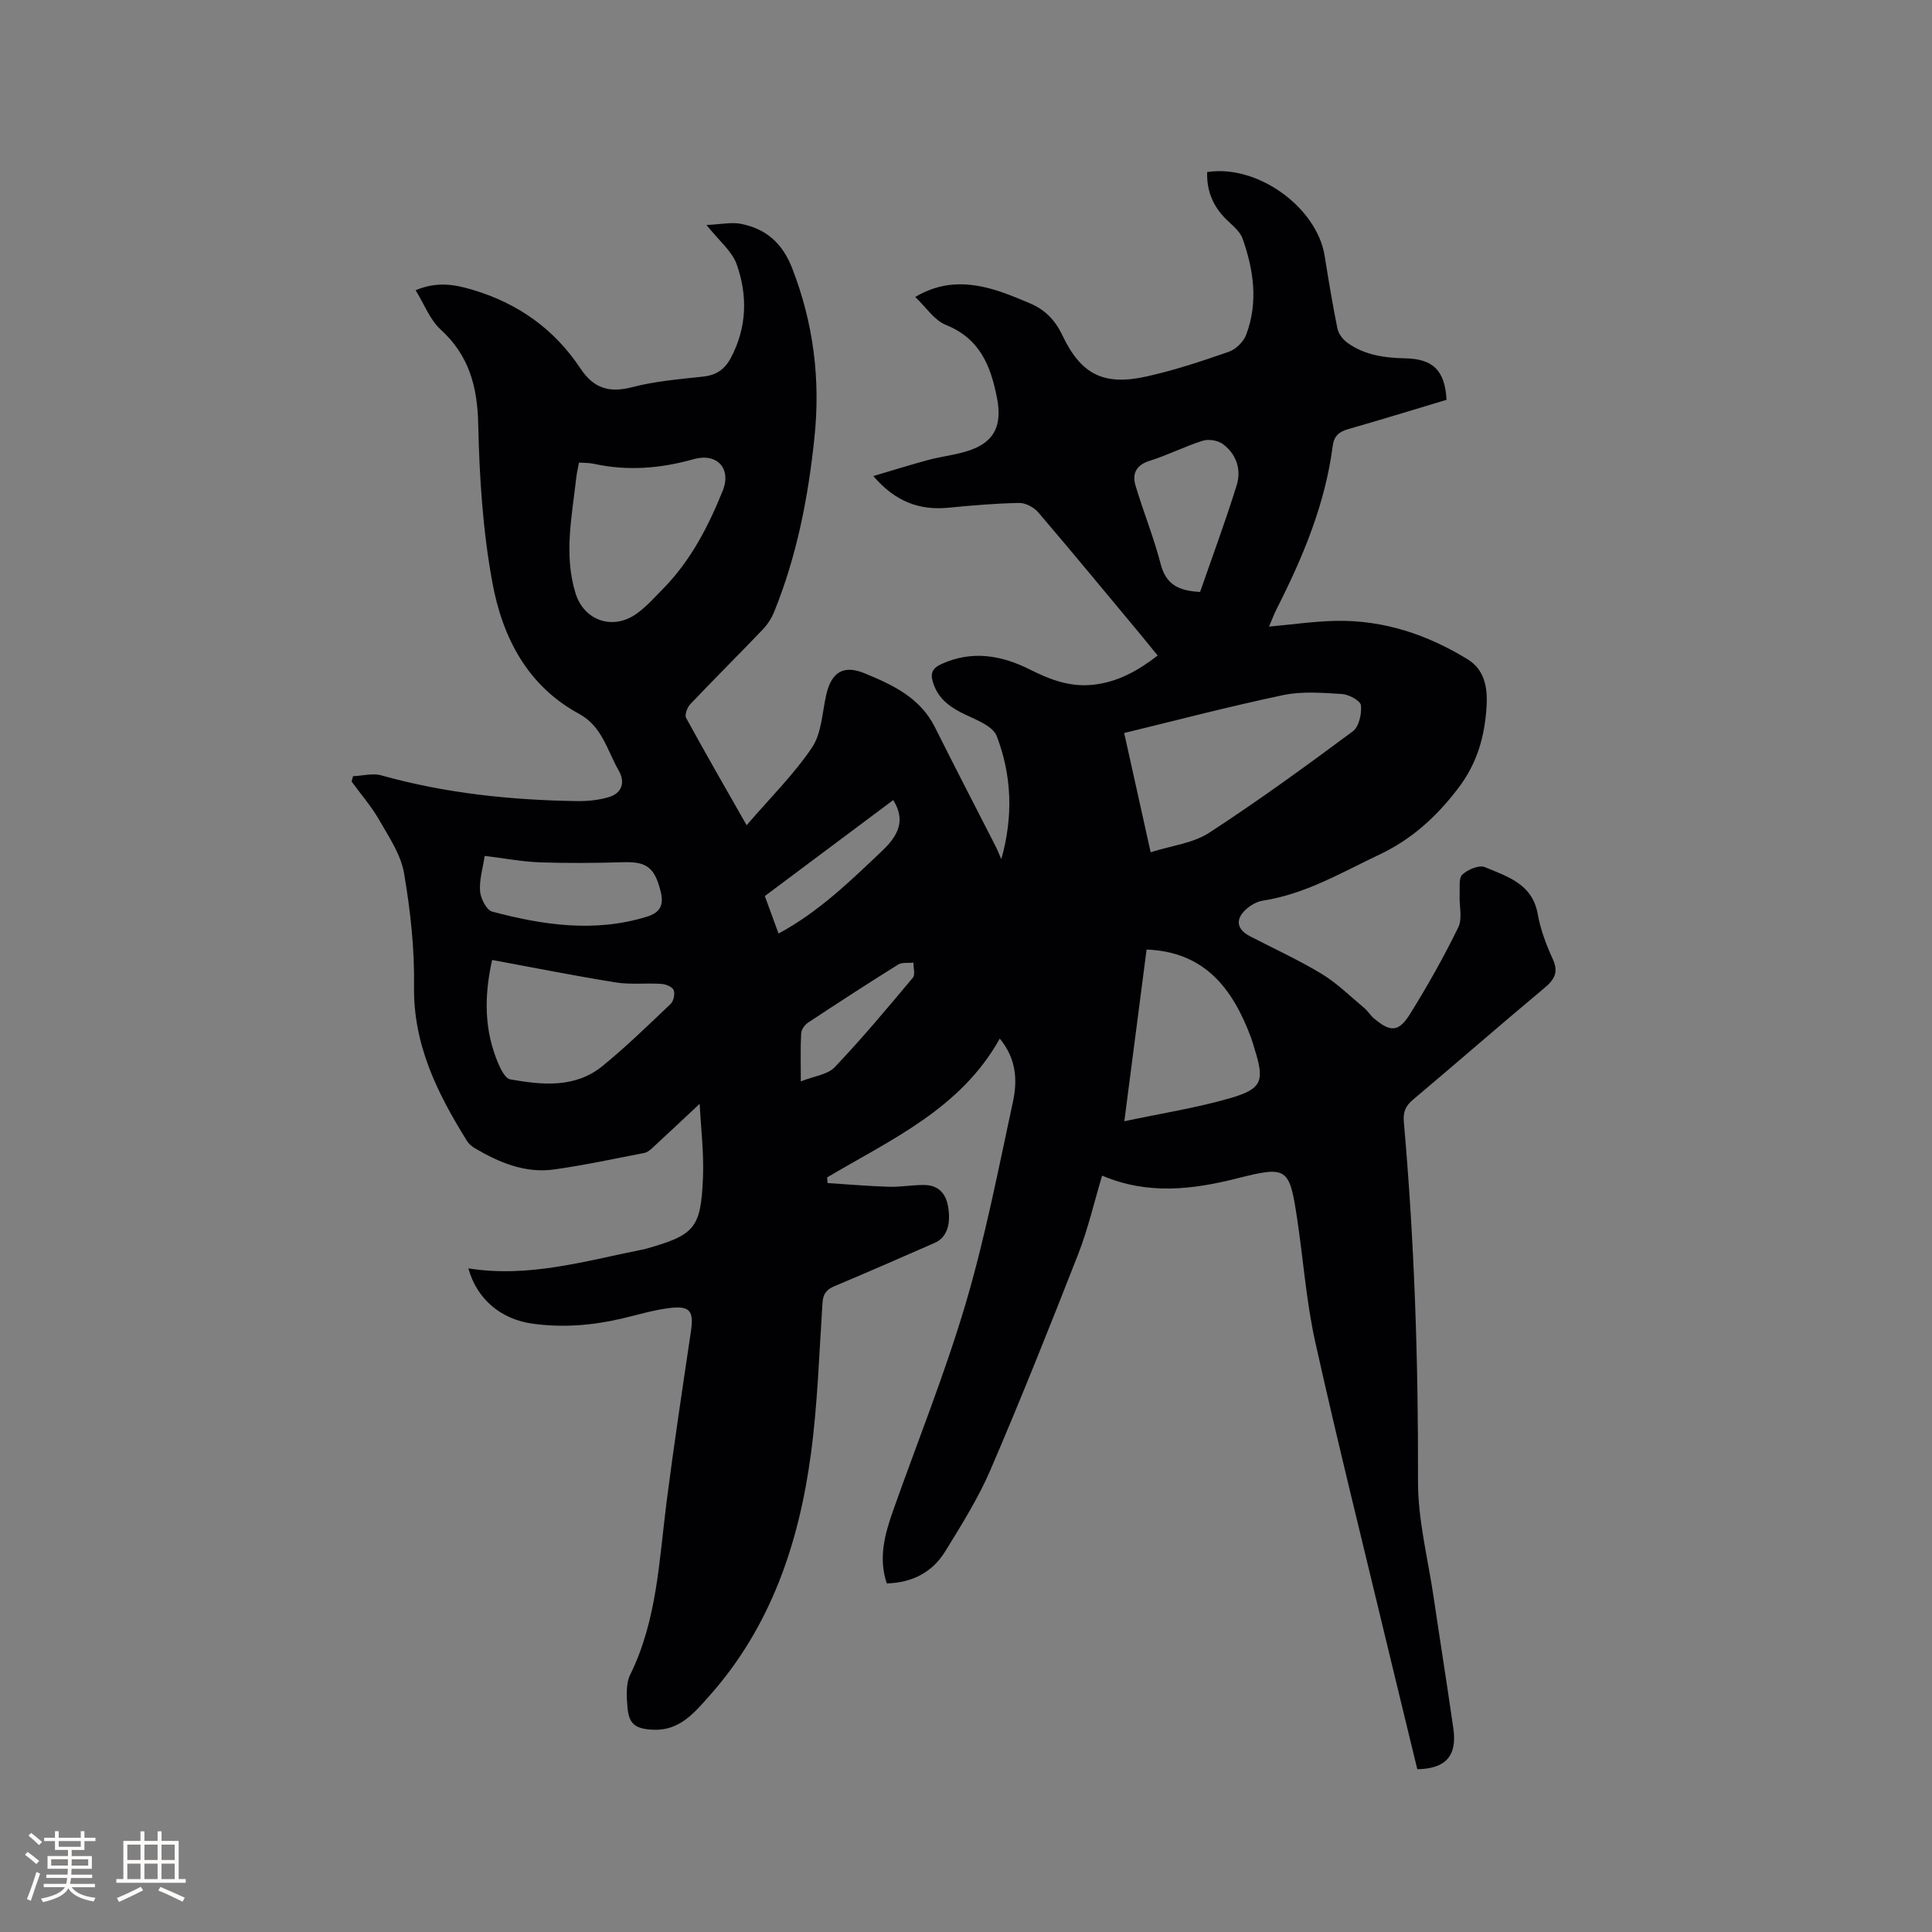 <svg enable-background="new 0 0 400 400" viewBox="0 0 400 400" xmlns="http://www.w3.org/2000/svg"><rect x="0" y="0" width="400" height="400" fill="#808080" stroke="none"/><path d="m293.44 366.3c-2.12-8.74-4.23-17.35-6.3-25.98-4.99-20.8-10.17-41.55-14.82-62.42-1.86-8.34-2.47-16.96-3.74-25.44-1.61-10.77-2.06-11.11-12.37-8.51-9.3 2.35-18.54 3.48-28.03-.55-1.68 5.61-2.93 11.08-4.95 16.25-5.86 14.97-11.82 29.91-18.17 44.68-2.53 5.88-6 11.4-9.37 16.88-2.66 4.32-6.83 6.48-12.09 6.62-1.79-5.29-.4-10.25 1.34-15.17 5.05-14.26 10.73-28.35 15.01-42.84 4.04-13.68 6.75-27.75 9.77-41.72.94-4.36.75-8.86-2.73-13.07-8.08 14.53-22.51 20.89-35.74 28.74.03.39.06.78.09 1.17 4.24.27 8.47.64 12.71.77 2.42.07 4.86-.39 7.29-.37 2.84.02 4.45 1.63 4.94 4.42.66 3.78-.27 6.47-2.77 7.57-6.89 3.01-13.77 6.04-20.7 8.94-1.67.7-2.4 1.59-2.52 3.45-.69 10.47-1.01 20.99-2.41 31.37-2.48 18.44-8.3 35.7-20.94 49.94-3.13 3.52-6.24 7.38-11.78 7.09-3.56-.18-4.94-1.11-5.24-4.56-.2-2.27-.38-4.92.56-6.84 5.58-11.35 5.98-23.7 7.54-35.86 1.51-11.76 3.29-23.49 5.03-35.22.61-4.14-.14-5.32-4.3-4.84-3.44.4-6.81 1.46-10.21 2.24-6.04 1.39-12.11 1.87-18.3 1.01-6.46-.9-11.49-5-13.27-11.45 12.34 1.99 24-1.47 35.79-3.84.31-.06.63-.11.93-.2 10.12-2.87 11.41-4.21 11.85-14.66.22-5.22-.44-10.49-.68-15.37-3.41 3.19-6.62 6.21-9.86 9.2-.46.42-1.03.87-1.62.98-6.2 1.2-12.38 2.53-18.63 3.41-6.05.85-11.45-1.44-16.55-4.46-.61-.36-1.19-.91-1.56-1.51-6.09-9.81-11.1-19.84-10.92-31.96.12-7.8-.75-15.7-2.07-23.41-.66-3.87-3.13-7.5-5.15-11.03-1.61-2.81-3.78-5.3-5.7-7.93.1-.37.19-.74.29-1.11 1.96-.09 4.07-.68 5.86-.18 13.26 3.72 26.81 5.12 40.51 5.33 2.19.03 4.48-.2 6.57-.82 2.69-.79 3.49-3.01 2.08-5.48-2.38-4.14-3.44-9.18-8.19-11.75-10.79-5.84-15.9-15.92-17.97-27.15-1.99-10.77-2.7-21.87-2.94-32.85-.17-7.81-1.91-14.23-7.8-19.61-2.21-2.02-3.37-5.21-5.16-8.11 4.46-1.87 8.1-1.19 11.8-.09 9.38 2.79 16.92 8.13 22.31 16.27 2.71 4.08 5.9 5.14 10.67 3.9 4.79-1.25 9.81-1.66 14.76-2.2 2.71-.29 4.46-1.5 5.71-3.85 3.35-6.3 3.52-12.92 1.22-19.4-.96-2.72-3.62-4.83-6.25-8.14 2.92-.12 5.17-.64 7.23-.22 5.15 1.05 8.52 4.01 10.53 9.22 4.39 11.34 5.85 22.91 4.6 34.93-1.28 12.38-3.63 24.51-8.32 36.09-.54 1.33-1.35 2.64-2.34 3.68-4.98 5.21-10.1 10.3-15.06 15.52-.63.66-1.2 2.21-.86 2.83 3.99 7.32 8.17 14.55 12.53 22.22 4.9-5.69 9.78-10.51 13.53-16.07 2-2.96 2.11-7.22 2.95-10.92 1.07-4.66 3.52-6.29 7.98-4.45 5.77 2.38 11.46 5.03 14.51 11.12 4.15 8.31 8.44 16.56 12.66 24.84.32.64.58 1.31 1.1 2.51 2.54-9 2.12-17.45-.94-25.46-.87-2.29-4.79-3.55-7.48-4.95-2.67-1.39-4.69-3.07-5.68-6.04-.68-2.04-.17-3.09 1.73-3.96 6.35-2.88 12.43-1.8 18.34 1.17 4.14 2.08 8.29 3.66 13.06 3.13 5.04-.56 9.21-2.85 13.34-6.05-1.32-1.61-2.49-3.08-3.69-4.52-6.99-8.39-13.93-16.82-21.03-25.12-.89-1.04-2.62-1.97-3.94-1.95-4.86.09-9.72.5-14.56.98-6.03.6-11.04-1.18-15.65-6.55 4.14-1.22 7.8-2.37 11.49-3.36 2.86-.76 5.87-1.04 8.64-2.03 5.16-1.83 6.52-5.38 5.48-10.76-1.31-6.73-3.56-12.31-10.59-15.14-2.41-.97-4.12-3.69-6.35-5.79 5.33-3.14 10.34-3.08 15.37-1.77 2.85.74 5.6 1.92 8.32 3.06 3.11 1.3 5.26 3.43 6.79 6.66 3.88 8.17 8.62 10.49 17.49 8.5 5.76-1.29 11.41-3.16 16.99-5.11 1.46-.51 3.04-2.09 3.58-3.55 2.51-6.66 1.54-13.39-.76-19.87-.62-1.75-2.54-3.05-3.9-4.52-2.42-2.62-3.55-5.7-3.43-9.25 10.33-1.66 22.72 7.24 24.33 17.37.8 5.02 1.63 10.04 2.64 15.02.22 1.08 1.11 2.25 2.03 2.92 3.57 2.6 7.76 3.16 12.06 3.25 5.74.12 8.17 2.54 8.5 8.59-6.71 2.01-13.47 4.1-20.27 6.04-1.93.55-3.01 1.35-3.3 3.53-1.56 12.03-6.17 23.03-11.61 33.74-.52 1.02-.91 2.1-1.57 3.64 4.88-.44 9.37-1.1 13.87-1.19 9.87-.18 18.93 2.85 27.26 7.97 3.44 2.11 4.13 5.76 3.92 9.52-.35 6.32-1.91 12.02-6 17.32-4.51 5.86-9.53 10.43-16.25 13.61-7.85 3.72-15.32 8.17-24.1 9.51-1.27.19-2.61 1.01-3.57 1.9-2.16 2.02-1.77 4.07.87 5.44 4.98 2.59 10.11 4.92 14.9 7.82 3.2 1.94 5.92 4.66 8.82 7.07.72.6 1.22 1.48 1.94 2.09 3.43 2.94 5.16 2.95 7.52-.83 3.62-5.82 7-11.81 10-17.96.9-1.84.18-4.45.28-6.7.07-1.46-.24-3.46.56-4.22 1.11-1.06 3.48-2.05 4.67-1.55 4.63 1.95 9.81 3.43 10.93 9.68.57 3.2 1.75 6.35 3.11 9.32 1.28 2.79.36 4.29-1.77 6.07-9.12 7.61-18.06 15.43-27.15 23.07-1.57 1.32-2.08 2.58-1.9 4.6 2.18 24.73 3.01 49.5 2.93 74.34-.03 8.07 2.08 16.15 3.26 24.22 1.33 9.01 2.77 18.01 4.06 27.03.81 5.63-1.53 8.34-7.46 8.44zm-55.21-189.85c4.38-1.39 8.78-1.87 12.09-4.02 10.18-6.62 20.02-13.78 29.77-21.02 1.27-.94 1.86-3.62 1.68-5.38-.1-.94-2.49-2.25-3.91-2.34-4.05-.25-8.27-.6-12.18.22-11.26 2.37-22.4 5.3-32.93 7.85 1.81 8.13 3.55 15.99 5.48 24.69zm-118.36-80.68c-.23 1.27-.46 2.19-.56 3.12-.89 7.97-2.61 15.93-.16 23.92 1.74 5.69 7.75 7.79 12.69 4.22 2.04-1.47 3.75-3.41 5.53-5.22 5.65-5.78 9.3-12.85 12.26-20.21 1.87-4.65-1.24-7.88-5.99-6.54-6.85 1.93-13.69 2.5-20.67.97-.92-.21-1.89-.17-3.1-.26zm117.52 100.82c-1.52 11.7-3.03 23.37-4.61 35.55 7.72-1.64 14.95-2.76 21.92-4.78 6.66-1.94 7.13-3.56 5.05-10.17-.25-.81-.47-1.63-.76-2.42-3.75-9.98-9.44-17.69-21.6-18.18zm-135.5 2.16c-1.71 7.64-1.64 14.72 1.34 21.58.52 1.21 1.43 2.97 2.4 3.14 6.64 1.17 13.45 1.87 19.15-2.79 4.91-4.02 9.49-8.47 14.09-12.85.61-.58.92-2.12.59-2.87-.31-.68-1.65-1.2-2.57-1.26-3.13-.2-6.33.19-9.4-.3-8.46-1.35-16.85-3.04-25.6-4.65zm146.58-76.2c2.56-7.38 5.27-14.68 7.58-22.11 1-3.23-.08-6.42-2.85-8.49-1.03-.77-2.95-1.09-4.18-.7-3.72 1.16-7.23 2.98-10.95 4.14-2.86.89-3.72 2.67-2.96 5.19 1.63 5.44 3.78 10.73 5.2 16.21 1.06 4.13 3.61 5.55 8.16 5.76zm-148.12 54.66c-.39 2.58-1.14 4.98-.96 7.31.12 1.51 1.34 3.91 2.52 4.22 10.52 2.8 21.16 4.37 31.93 1.08 2.84-.87 3.68-2.38 2.91-5.38-1.22-4.76-2.82-6.07-7.61-5.93-5.79.17-11.6.23-17.38.03-3.67-.14-7.32-.84-11.41-1.33zm84.58-11.56c-8.86 6.62-17.65 13.19-26.58 19.87.91 2.5 1.85 5.06 2.84 7.76 8.32-4.48 14.81-10.83 21.43-17.1 3.49-3.31 4.88-6.43 2.31-10.53zm-19.13 58.24c2.76-1.1 5.55-1.39 7.01-2.93 5.65-5.94 10.92-12.25 16.19-18.54.53-.63.1-2.06.11-3.12-1.07.12-2.35-.1-3.17.41-6.28 3.92-12.49 7.95-18.66 12.03-.68.45-1.37 1.43-1.41 2.2-.17 3.03-.07 6.08-.07 9.95z" fill="#010103"/><g fill="#fcfbfa"><path d="m5.17 384 .55-.58c.85.61 1.65 1.24 2.4 1.87l-.59.64c-.83-.73-1.62-1.38-2.36-1.93m1.22 9.53-.82-.34c.71-1.76 1.37-3.64 1.98-5.63.24.13.5.25.76.36-.6 1.67-1.24 3.54-1.92 5.61m-.5-13.5.57-.54c.56.44 1.31 1.06 2.26 1.87l-.64.64c-.68-.66-1.41-1.32-2.19-1.97m3.25.46h2.24v-1.36h.77v1.36h4.57v-1.36h.76v1.36h2.28v.69h-2.28v1.84h-2.64v1.26h4.18v2.64h-4.21c0 .45-.02.86-.05 1.21h4.32v.69h-4.38c-.04.34-.1.75-.19 1.22h5.15v.69h-4.82c.87 1.19 2.51 1.92 4.93 2.19-.17.31-.3.57-.37.76-2.77-.49-4.52-1.41-5.26-2.76-.56 1.26-2.3 2.23-5.24 2.9-.12-.24-.26-.48-.43-.72 2.73-.55 4.38-1.34 4.96-2.38h-4.38v-.69h4.65c.1-.38.17-.79.21-1.22h-4.32v-.69h4.4c.03-.34.05-.75.05-1.21h-4.2v-2.64h4.23v-1.26h-2.69v-1.84h-2.24zm1.46 4.46v1.29h3.45c.01-.4.02-.57.01-.53v-.32-.45h-3.46zm1.55-2.59h4.57v-1.19h-4.57zm6.11 2.59h-3.42v.77c-.01.19-.01.37-.02.53h3.44z"/><path d="m32.63 379.16h.82v1.98h3.54v7.89h1.46v.78h-14.37v-.78h1.46v-7.89h3.54v-1.98h.82v1.98h2.73zm-3.49 11.48.5.73c-1.61.82-3.28 1.63-5 2.41-.13-.27-.28-.55-.44-.82 1.75-.72 3.4-1.49 4.94-2.32m-2.78-5.55h2.73v-3.18h-2.73zm0 3.95h2.73v-3.2h-2.73zm3.54-3.95h2.73v-3.18h-2.73zm0 3.95h2.73v-3.2h-2.73zm7.89 4.68c-1.84-.92-3.51-1.7-5.02-2.32l.45-.73c1.89.8 3.57 1.55 5.04 2.23zm-1.62-11.81h-2.73v3.18h2.73zm-2.73 7.13h2.73v-3.2h-2.73z"/></g></svg>